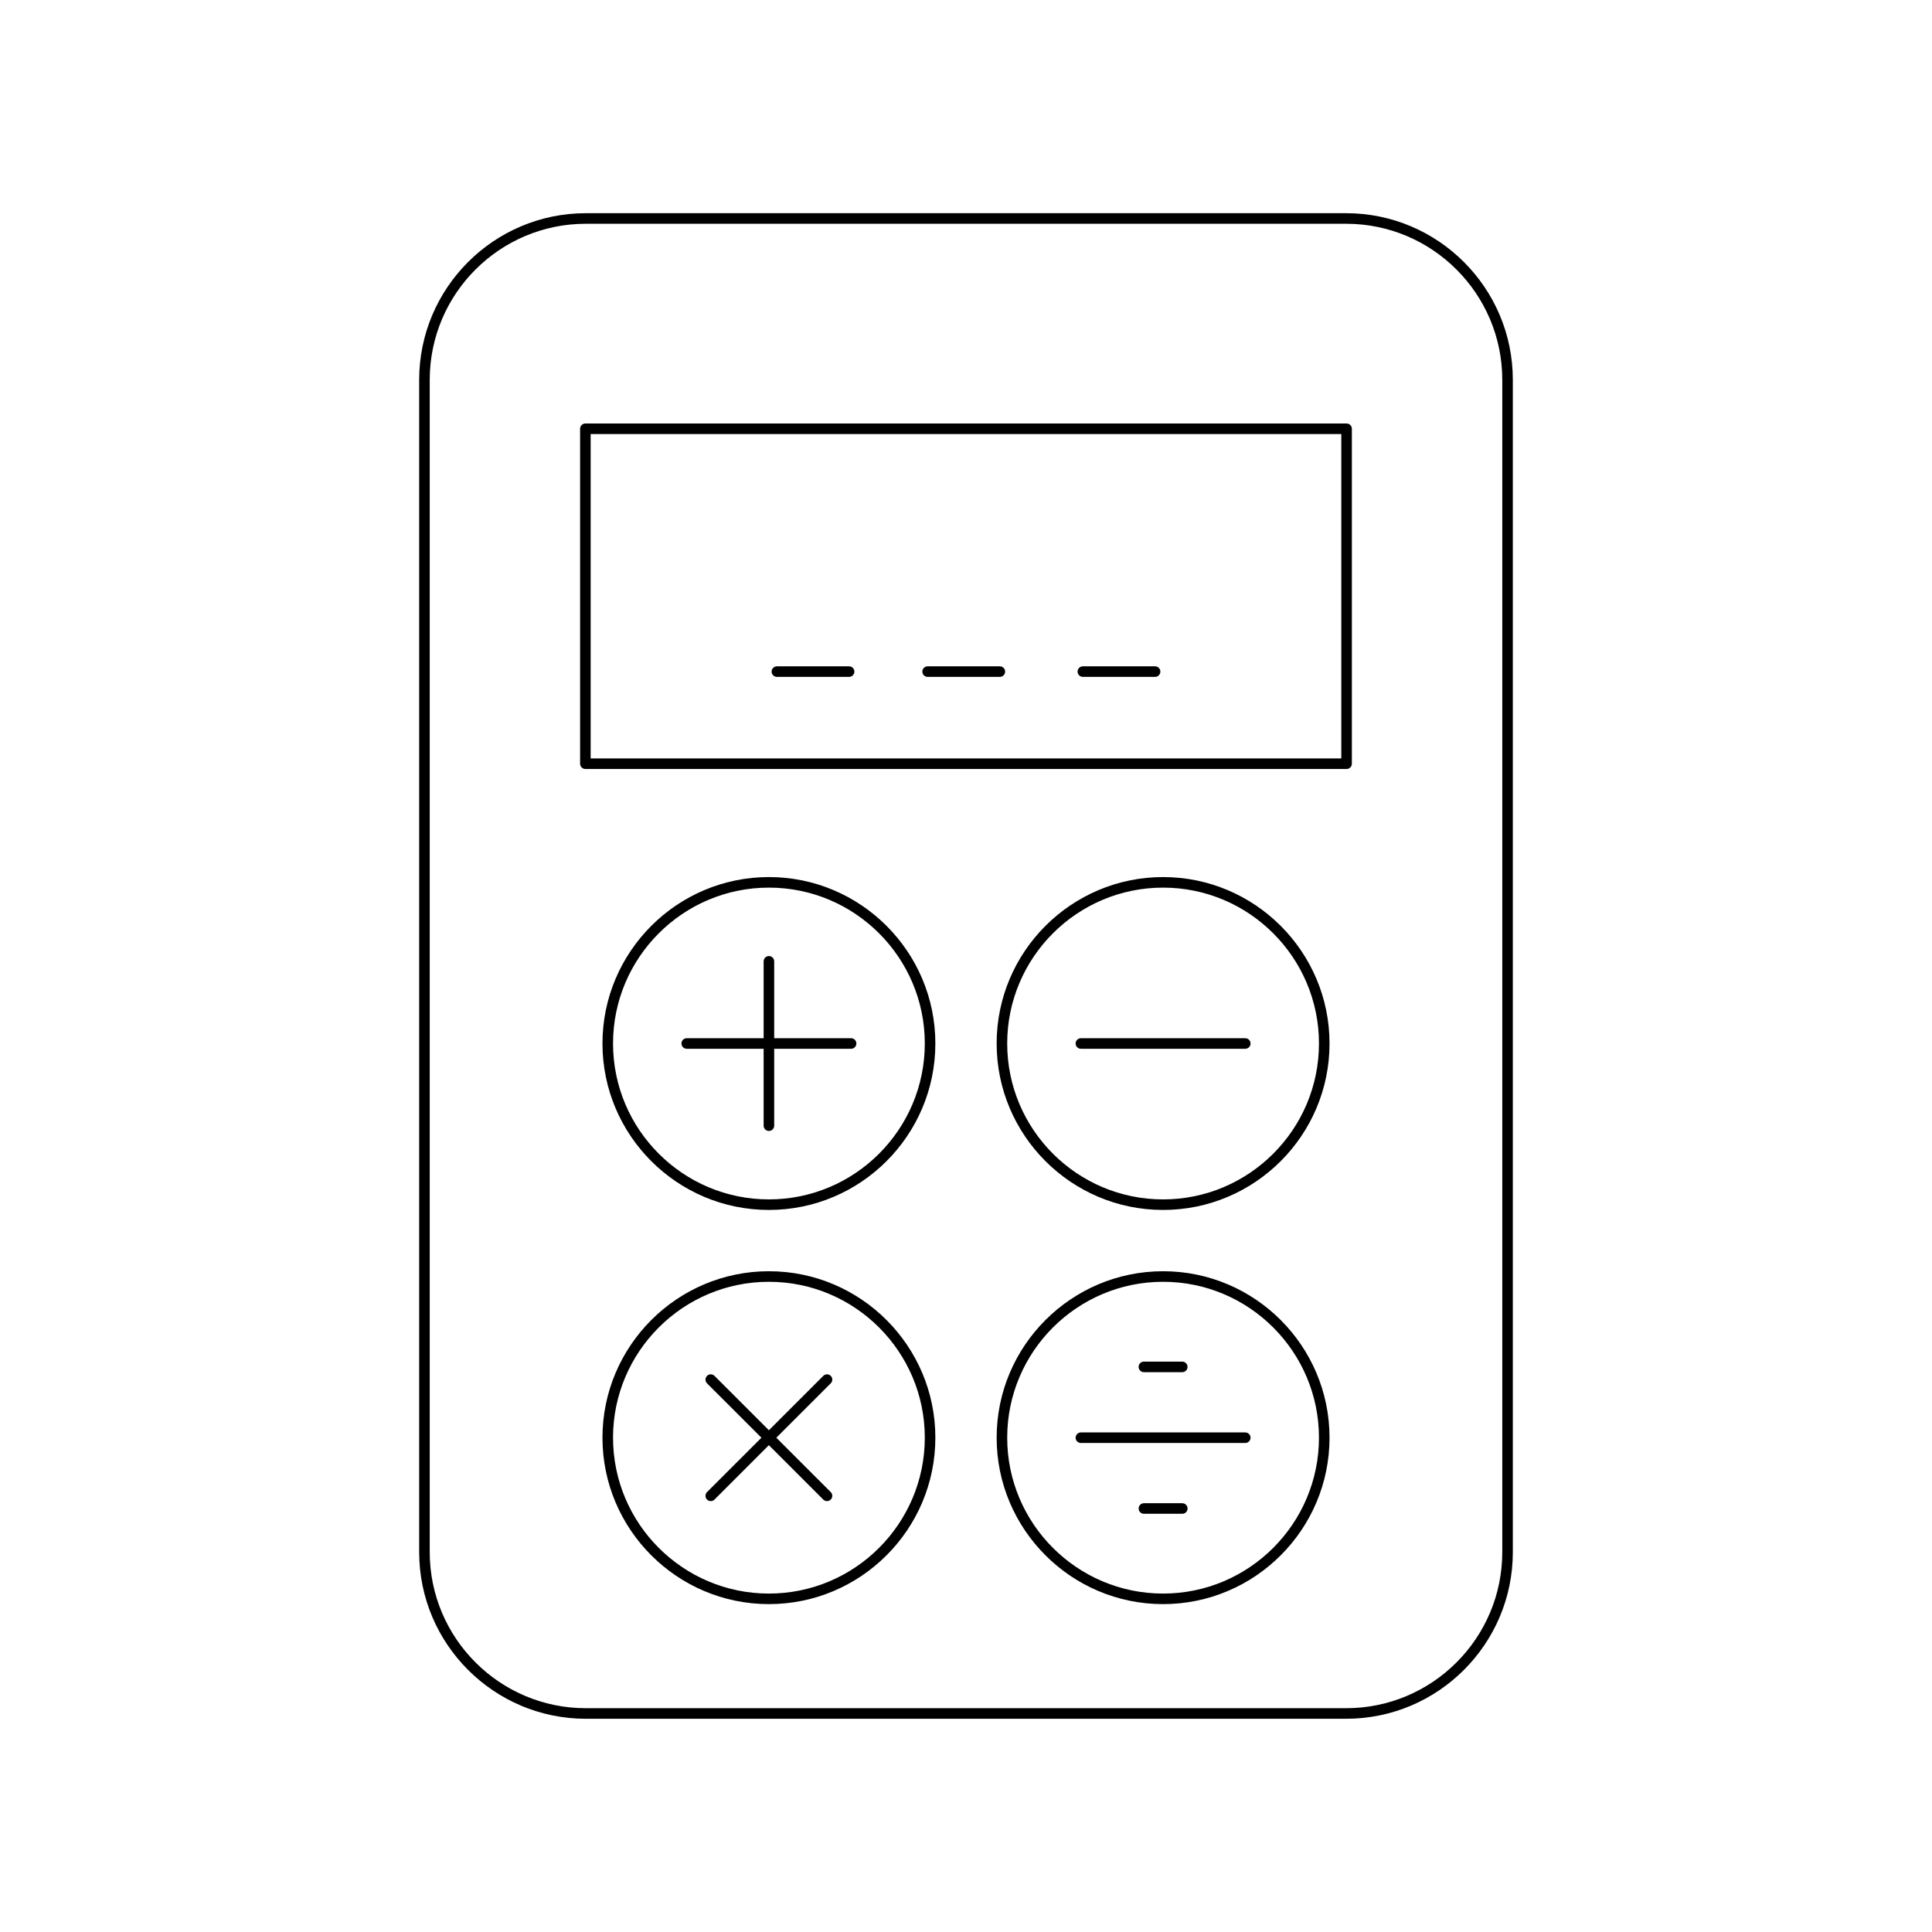 <?xml version="1.0" encoding="UTF-8"?>
<!-- Uploaded to: ICON Repo, www.svgrepo.com, Generator: ICON Repo Mixer Tools -->
<svg fill="#000000" width="800px" height="800px" version="1.1" viewBox="144 144 512 512" xmlns="http://www.w3.org/2000/svg">
 <g>
  <path d="m500.75 200.5h-201.5c-24.355 0-44.164 19.812-44.164 44.16v310.67c0 24.348 19.812 44.16 44.164 44.16h201.5c24.355 0 44.164-19.812 44.164-44.16v-310.67c0-24.352-19.809-44.16-44.164-44.16zm41.367 354.83c0 22.809-18.559 41.359-41.367 41.359h-201.5c-22.809 0-41.367-18.555-41.367-41.359v-310.67c0-22.809 18.559-41.359 41.367-41.359h201.5c22.809 0 41.367 18.555 41.367 41.359z"/>
  <path d="m500.86 256.23h-201.73c-0.773 0-1.398 0.629-1.398 1.398v88.762c0 0.77 0.625 1.398 1.398 1.398h201.73c0.773 0 1.398-0.629 1.398-1.398v-88.762c0-0.77-0.625-1.398-1.398-1.398zm-1.402 88.762h-198.93v-85.965h198.93z"/>
  <path d="m347.77 376.43c-24.32 0-44.109 19.789-44.109 44.109 0 24.32 19.785 44.109 44.109 44.109s44.109-19.789 44.109-44.109c0-24.32-19.785-44.109-44.109-44.109zm0 85.422c-22.777 0-41.309-18.531-41.309-41.312s18.531-41.312 41.309-41.312c22.781 0 41.312 18.531 41.312 41.312-0.004 22.781-18.535 41.312-41.312 41.312z"/>
  <path d="m452.23 376.43c-24.324 0-44.109 19.789-44.109 44.109 0 24.32 19.785 44.109 44.109 44.109 24.32 0 44.109-19.789 44.109-44.109-0.004-24.32-19.789-44.109-44.109-44.109zm0 85.422c-22.781 0-41.312-18.531-41.312-41.312s18.531-41.312 41.312-41.312c22.777 0 41.309 18.531 41.309 41.312s-18.535 41.312-41.309 41.312z"/>
  <path d="m347.77 480.89c-24.32 0-44.109 19.789-44.109 44.109 0 24.32 19.785 44.109 44.109 44.109s44.109-19.789 44.109-44.109c0-24.32-19.785-44.109-44.109-44.109zm0 85.422c-22.777 0-41.309-18.531-41.309-41.312s18.531-41.312 41.309-41.312c22.781 0 41.312 18.531 41.312 41.312-0.004 22.781-18.535 41.312-41.312 41.312z"/>
  <path d="m452.23 480.89c-24.324 0-44.109 19.789-44.109 44.109 0 24.32 19.785 44.109 44.109 44.109 24.32 0 44.109-19.789 44.109-44.109-0.004-24.32-19.789-44.109-44.109-44.109zm0 85.422c-22.781 0-41.312-18.531-41.312-41.312s18.531-41.312 41.312-41.312c22.777 0 41.309 18.531 41.309 41.312s-18.535 41.312-41.309 41.312z"/>
  <path d="m369.55 419.14h-20.383v-20.379c0-0.77-0.625-1.398-1.398-1.398s-1.398 0.629-1.398 1.398v20.379h-20.379c-0.773 0-1.398 0.629-1.398 1.398 0 0.77 0.625 1.398 1.398 1.398h20.379v20.379c0 0.77 0.625 1.398 1.398 1.398s1.398-0.629 1.398-1.398v-20.379h20.383c0.773 0 1.398-0.629 1.398-1.398 0-0.77-0.625-1.398-1.398-1.398z"/>
  <path d="m474.01 419.14h-43.562c-0.773 0-1.398 0.629-1.398 1.398 0 0.77 0.625 1.398 1.398 1.398h43.562c0.773 0 1.398-0.629 1.398-1.398 0-0.77-0.625-1.398-1.398-1.398z"/>
  <path d="m364.16 508.62c-0.547-0.547-1.434-0.547-1.98 0l-14.414 14.41-14.414-14.41c-0.547-0.547-1.434-0.547-1.98 0-0.547 0.547-0.547 1.434 0 1.98l14.414 14.41-14.414 14.41c-0.547 0.547-0.547 1.434 0 1.98 0.273 0.273 0.633 0.41 0.988 0.41 0.359 0 0.715-0.137 0.988-0.41l14.414-14.41 14.414 14.41c0.273 0.273 0.633 0.41 0.988 0.41 0.359 0 0.715-0.137 0.988-0.41 0.547-0.547 0.547-1.434 0-1.98l-14.414-14.41 14.414-14.41c0.555-0.551 0.555-1.434 0.008-1.98z"/>
  <path d="m474.01 523.61h-43.562c-0.773 0-1.398 0.629-1.398 1.398 0 0.77 0.625 1.398 1.398 1.398h43.562c0.773 0 1.398-0.629 1.398-1.398 0-0.77-0.625-1.398-1.398-1.398z"/>
  <path d="m447.14 507.64h10.172c0.773 0 1.398-0.629 1.398-1.398 0-0.77-0.625-1.398-1.398-1.398h-10.172c-0.773 0-1.398 0.629-1.398 1.398 0 0.77 0.625 1.398 1.398 1.398z"/>
  <path d="m457.32 542.37h-10.172c-0.773 0-1.398 0.629-1.398 1.398s0.625 1.398 1.398 1.398h10.172c0.773 0 1.398-0.629 1.398-1.398s-0.625-1.398-1.398-1.398z"/>
  <path d="m349.88 323.38h19.141c0.773 0 1.398-0.629 1.398-1.398s-0.625-1.398-1.398-1.398h-19.141c-0.773 0-1.398 0.629-1.398 1.398s0.625 1.398 1.398 1.398z"/>
  <path d="m389.83 323.38h19.141c0.773 0 1.398-0.629 1.398-1.398s-0.625-1.398-1.398-1.398h-19.141c-0.773 0-1.398 0.629-1.398 1.398s0.625 1.398 1.398 1.398z"/>
  <path d="m430.97 323.38h19.141c0.773 0 1.398-0.629 1.398-1.398s-0.625-1.398-1.398-1.398h-19.141c-0.773 0-1.398 0.629-1.398 1.398s0.625 1.398 1.398 1.398z"/>
 </g>
</svg>